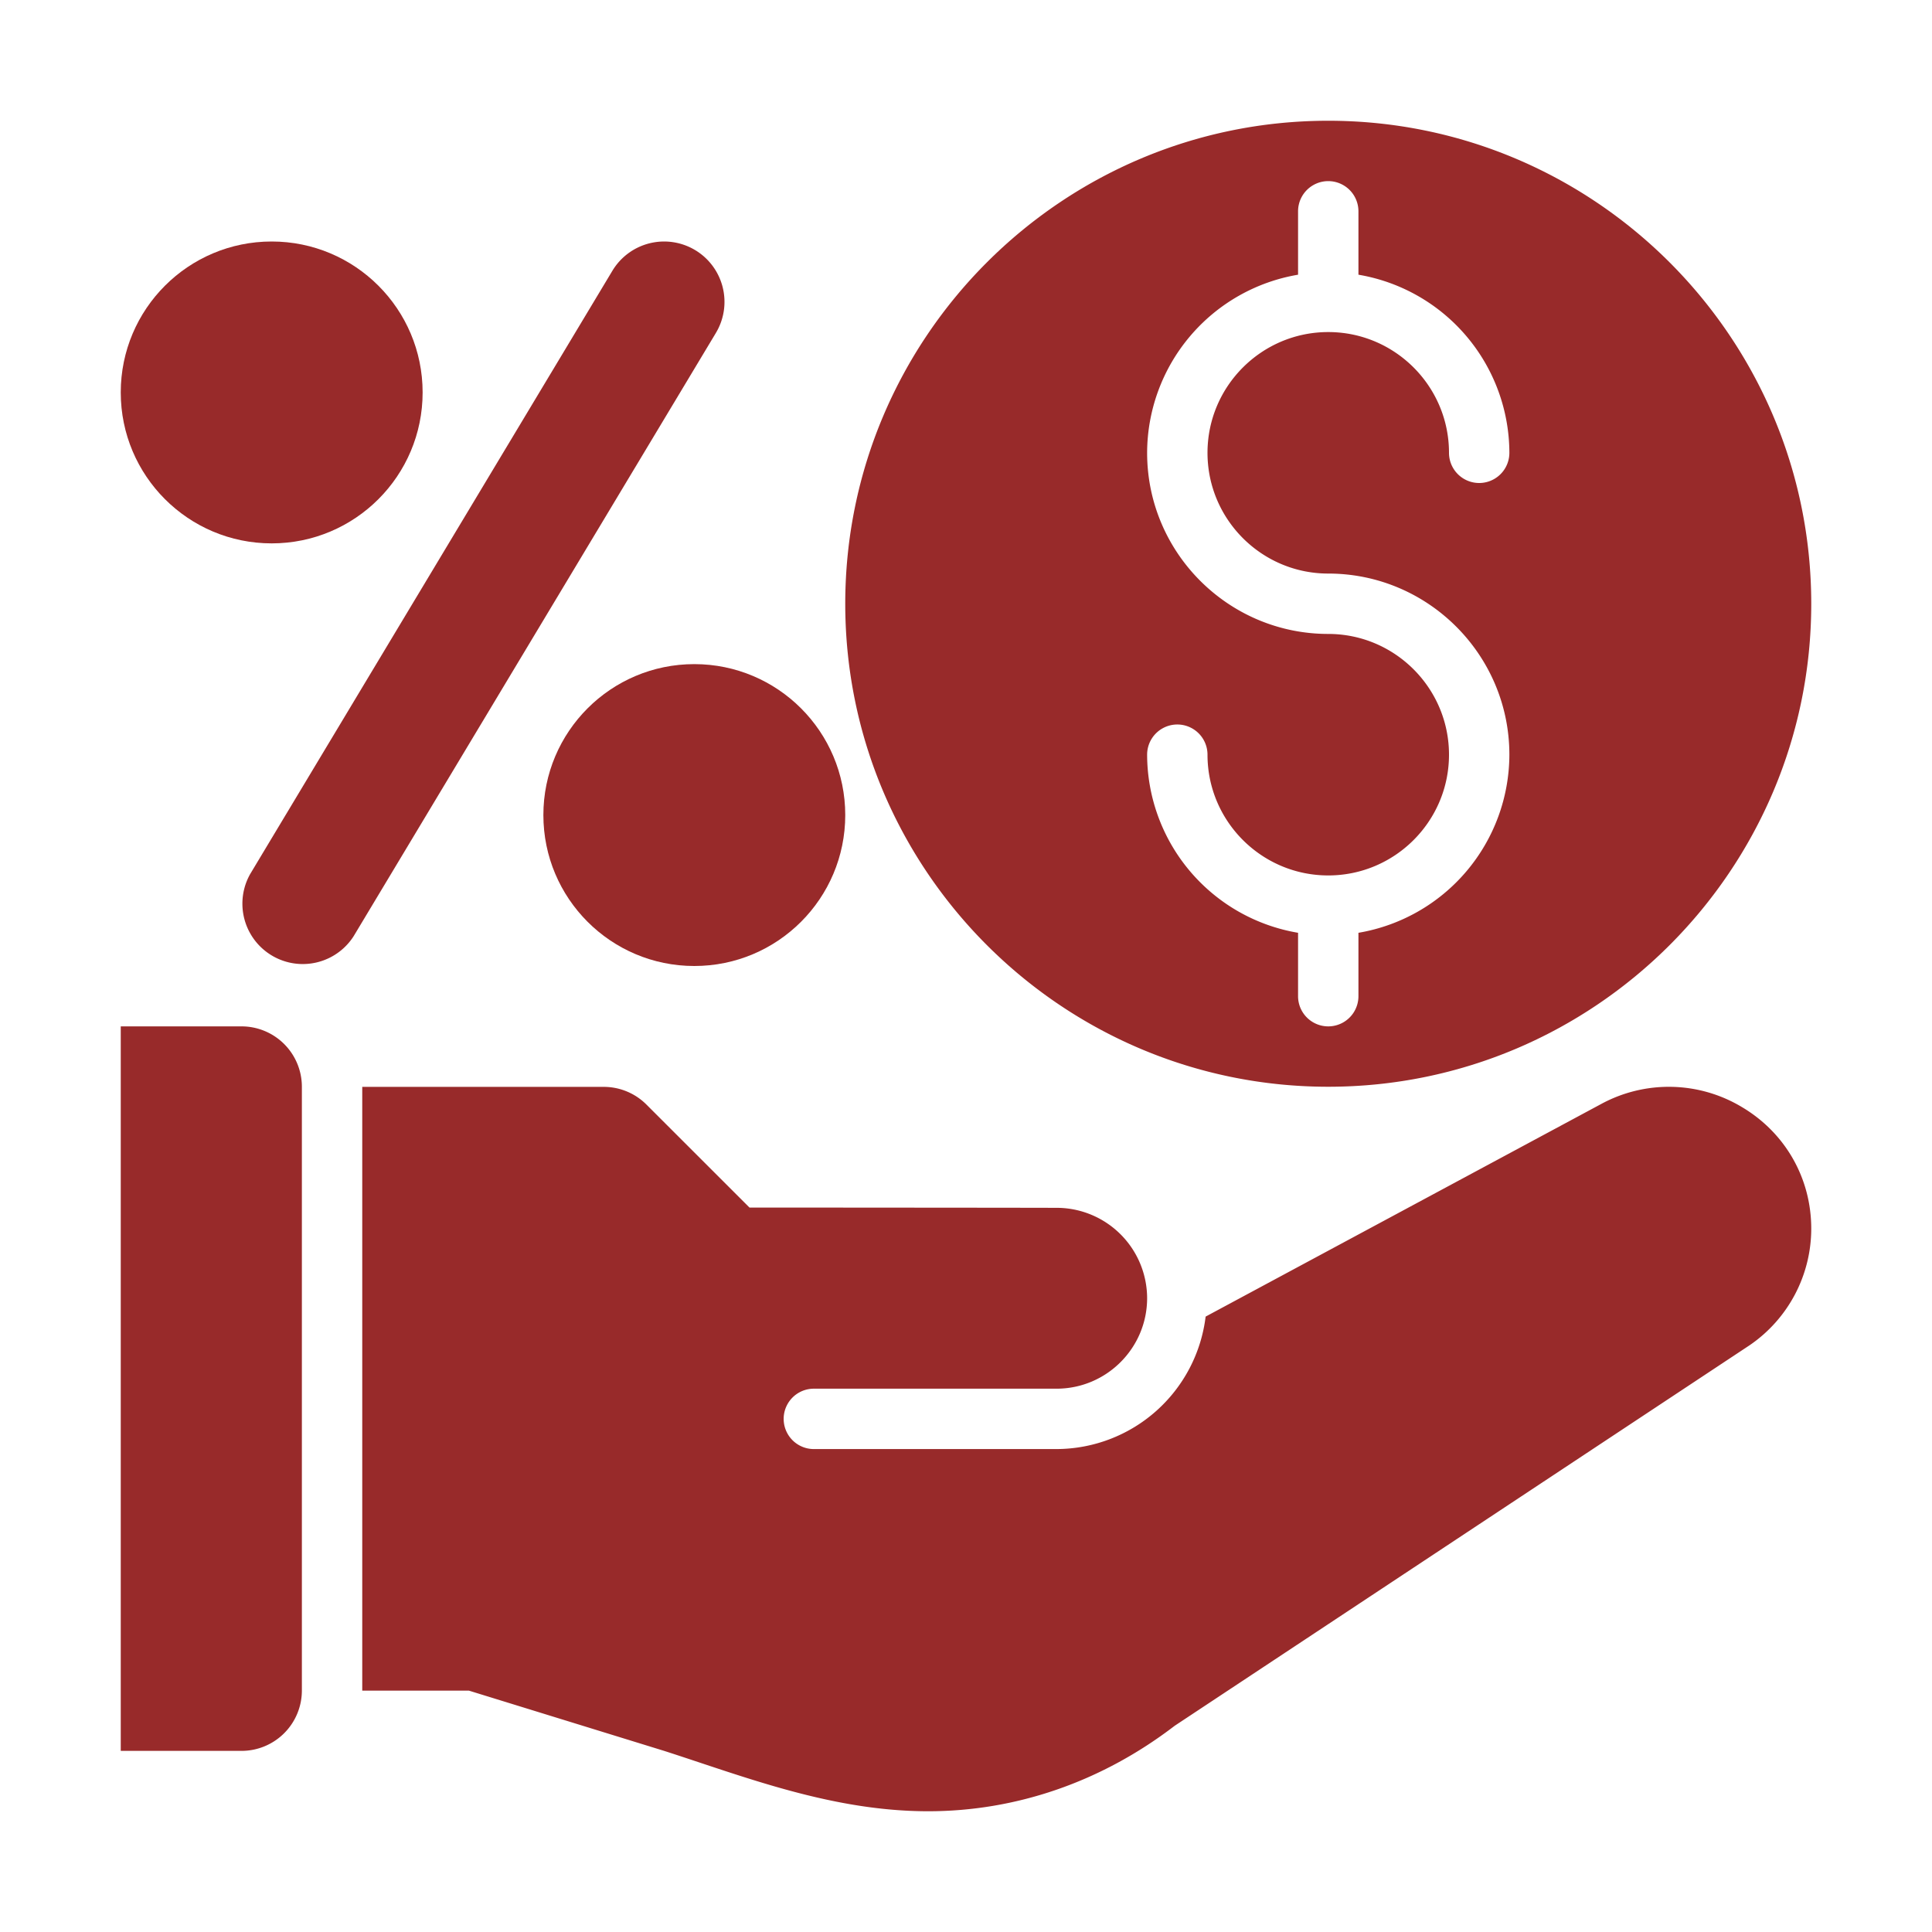 <svg xmlns="http://www.w3.org/2000/svg" width="512" height="512" viewBox="0 0 32 32"><g fill="#982a2a"><path d="M11.515 4.143a1 1 0 0 0-1.372.342l-6 9.993a1 1 0 0 0 1.714 1.029l6-9.992a1 1 0 0 0-.342-1.372M4 17H2v12h2a1 1 0 0 0 1-1V18a1 1 0 0 0-1-1m24.854 1.338a2.35 2.35 0 0 0-2.336-.051l-6.549 3.52a2.495 2.495 0 0 1-2.469 2.194h-4.02a.5.5 0 1 1 0-1h4.02c.827 0 1.5-.673 1.5-1.5a1.5 1.5 0 0 0-1.454-1.495c-.3-.003-5.132-.005-5.132-.005l-1.707-1.706a1 1 0 0 0-.707-.293H6v10h1.766L11 29c1.344.432 2.781 1 4.374 1 1.44 0 2.858-.477 4.083-1.416l9.523-6.303A2.34 2.34 0 0 0 30 20.35c0-.833-.428-1.585-1.146-2.012" data-original="#000000"/><path d="M22 18c4.411 0 8-3.589 8-8s-3.589-8-8-8-8 3.589-8 8 3.589 8 8 8m0-7.5c-1.654 0-3-1.346-3-3a3 3 0 0 1 2.5-2.95V3.5a.5.5 0 1 1 1 0v1.05A3 3 0 0 1 25 7.5a.5.5 0 1 1-1 0c0-1.103-.897-2-2-2s-2 .897-2 2 .897 2 2 2c1.654 0 3 1.346 3 3a3 3 0 0 1-2.5 2.95v1.05a.5.5 0 1 1-1 0v-1.05A3 3 0 0 1 19 12.5a.5.5 0 1 1 1 0c0 1.103.897 2 2 2s2-.897 2-2-.897-2-2-2" data-original="#000000"/><circle cx="11.5" cy="13.5" r="2.5" data-original="#000000"/><circle cx="4.5" cy="6.5" r="2.5" data-original="#000000"/></g></svg>